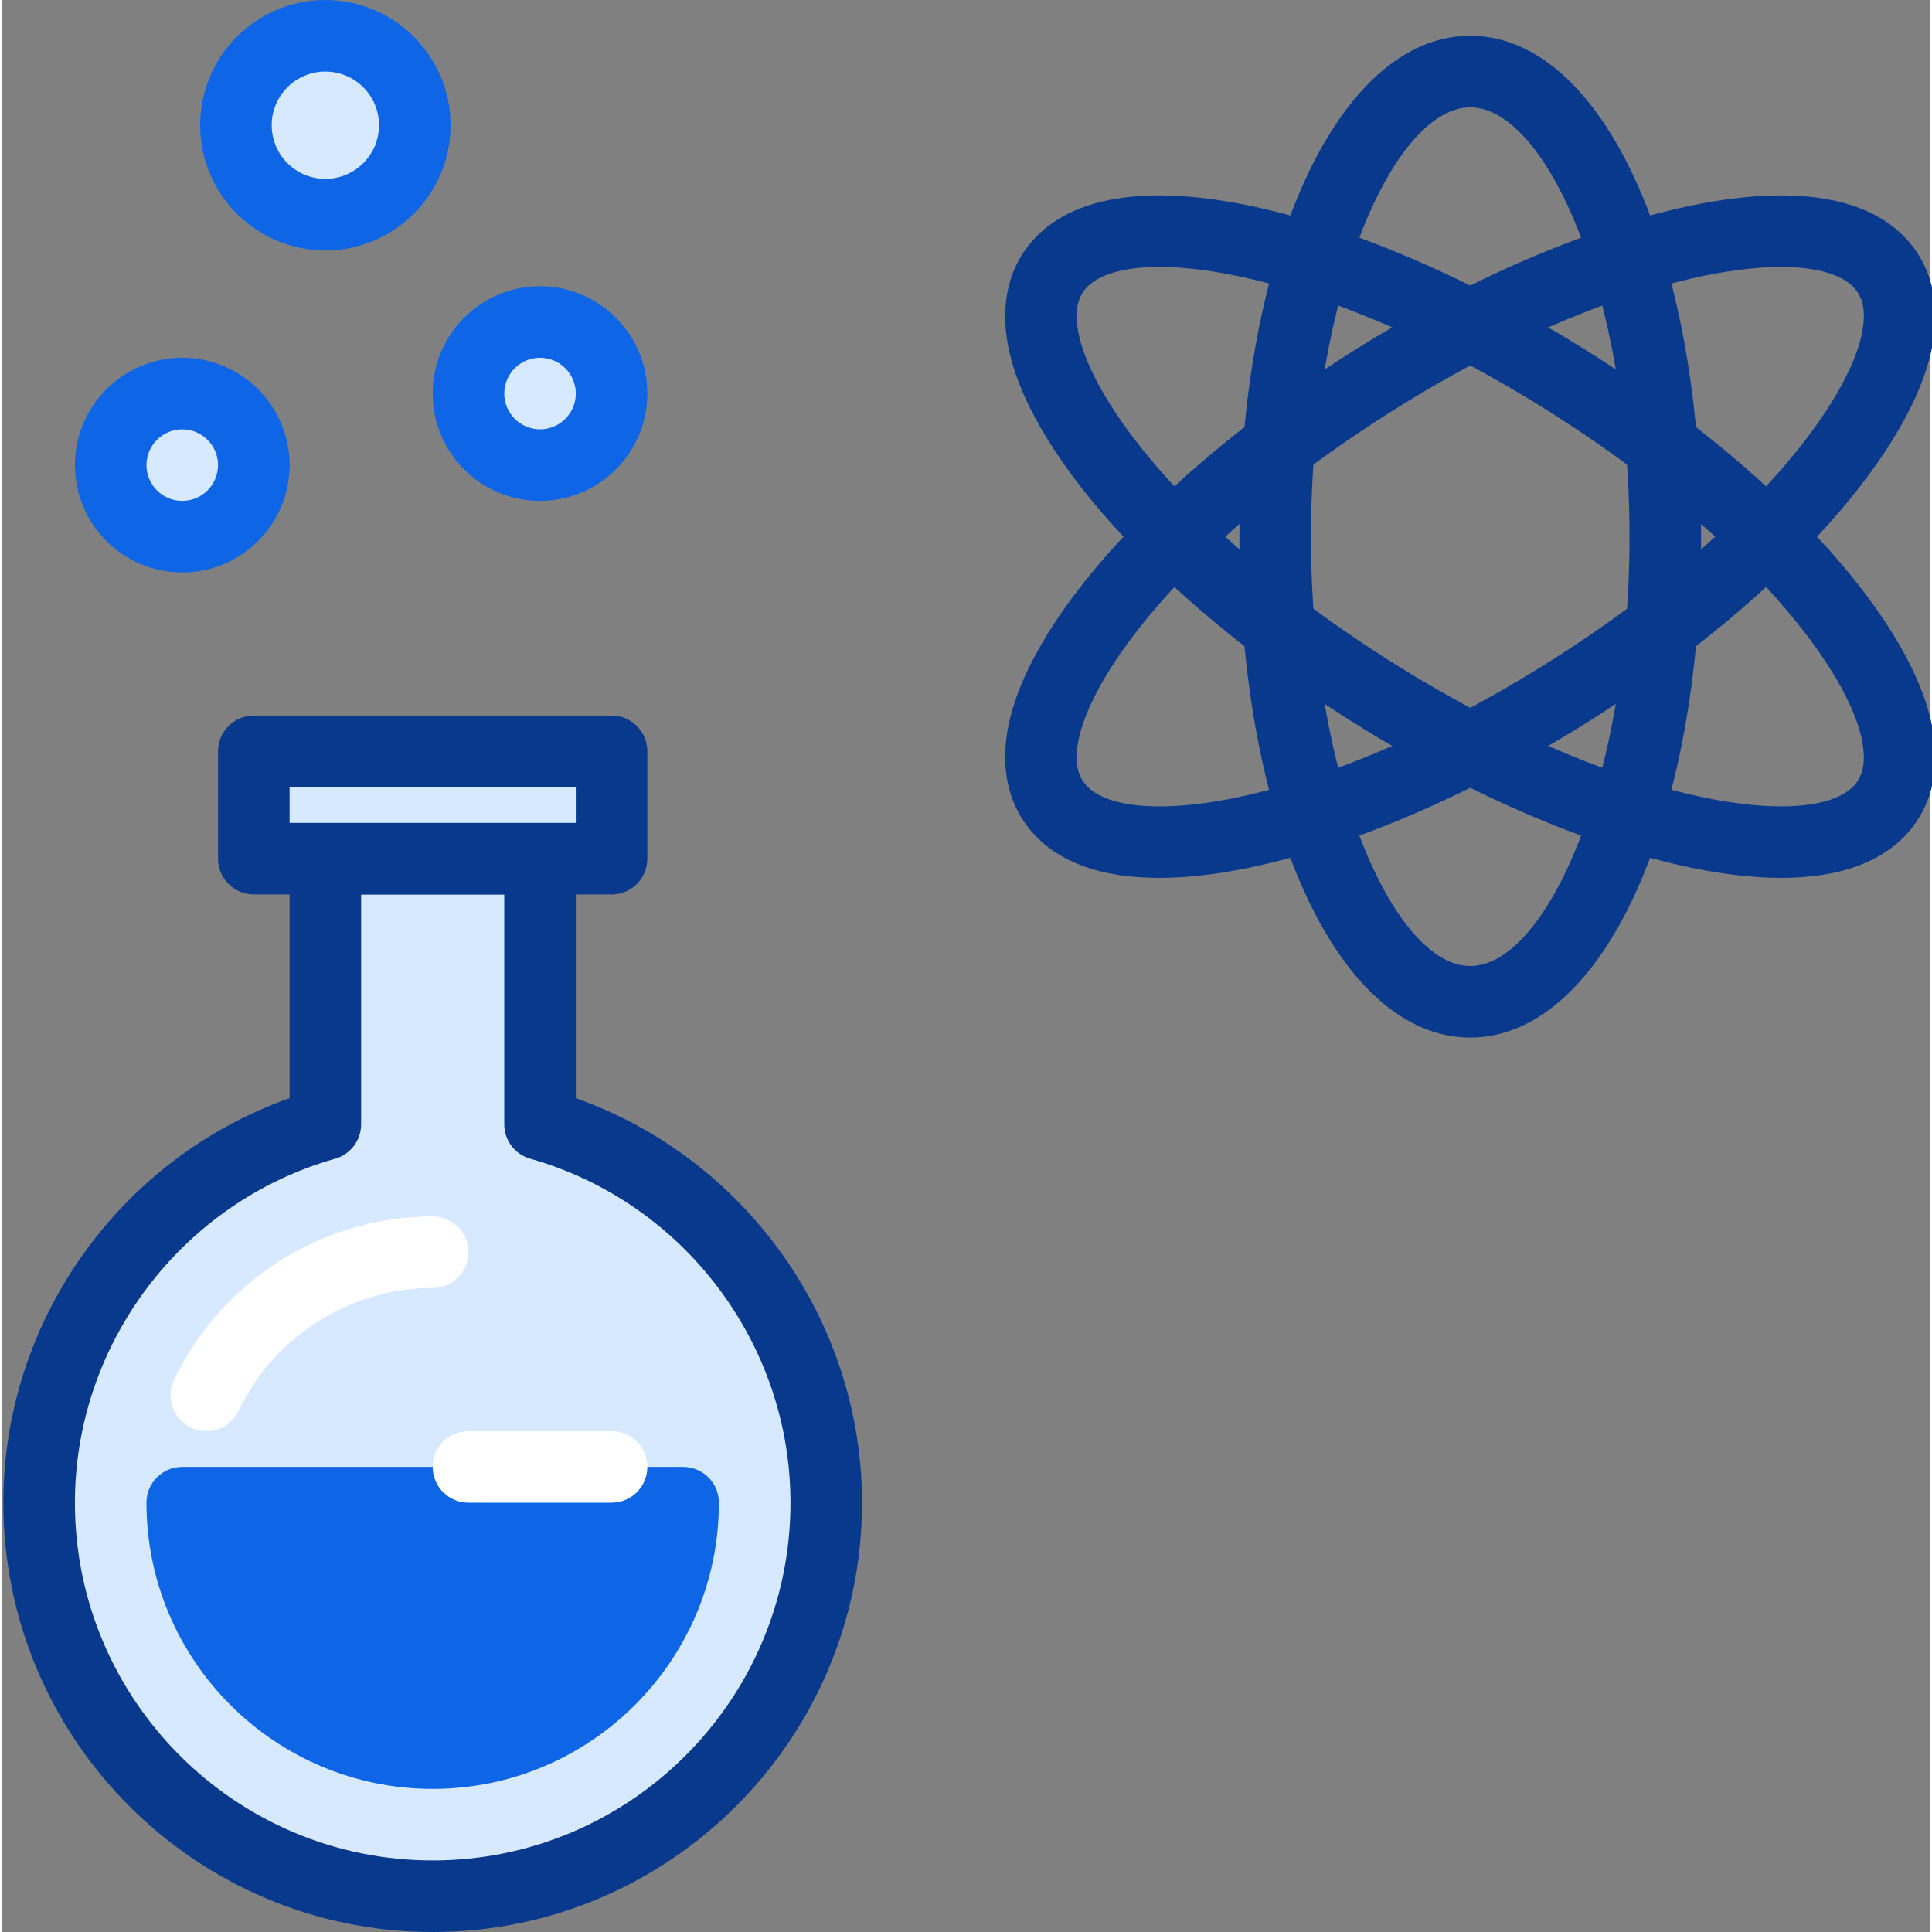 <svg xmlns="http://www.w3.org/2000/svg" height="368pt" viewBox="0 0 368 368.64" width="368pt"><rect x="0" y="0" width="368" height="368.64" fill="#808080" stroke="none"/><path d="m102.719 214.527v-50.688h-40.957v50.688c-31.508 8.922-54.613 37.828-54.613 72.191 0 41.477 33.617 75.094 75.09 75.094 41.477 0 75.094-33.617 75.094-75.094 0-34.363-23.105-63.27-54.613-72.191zm0 0" fill="#d7e9ff"/><path d="m82.238 368.641c-45.172 0-81.918-36.75-81.918-81.922 0-34.691 22.215-65.711 54.613-77.18v-45.699c0-3.77 3.055-6.828 6.828-6.828h40.957c3.773 0 6.828 3.059 6.828 6.828v45.699c32.398 11.469 54.613 42.488 54.613 77.18 0 45.172-36.746 81.922-81.922 81.922zm-13.652-197.973v43.859c0 3.051-2.027 5.734-4.965 6.566-29.234 8.281-49.648 35.266-49.648 65.625 0 37.645 30.625 68.27 68.266 68.27s68.27-30.625 68.27-68.27c0-30.359-20.414-57.348-49.648-65.625-2.941-.828-4.965-3.516-4.965-6.566v-43.859zm0 0" fill="#09398c"/><path d="m48.105 143.359h68.27v20.48h-68.27zm0 0" fill="#d7e9ff"/><path d="m116.375 170.668h-68.27c-3.773 0-6.824-3.059-6.824-6.828v-20.48c0-3.77 3.051-6.824 6.824-6.824h68.27c3.773 0 6.824 3.055 6.824 6.824v20.48c0 3.77-3.051 6.828-6.824 6.828zm-61.441-13.656h54.613v-6.824h-54.613zm0 0" fill="#09398c"/><path d="m48.105 88.746c0 7.543-6.113 13.652-13.652 13.652s-13.652-6.109-13.652-13.652c0-7.539 6.113-13.652 13.652-13.652s13.652 6.113 13.652 13.652zm0 0" fill="#d7e9ff"/><path d="m34.453 109.227c-11.293 0-20.48-9.188-20.48-20.48 0-11.293 9.188-20.48 20.48-20.48s20.48 9.188 20.48 20.48c0 11.293-9.188 20.48-20.48 20.48zm0-27.305c-3.766 0-6.828 3.062-6.828 6.824 0 3.766 3.062 6.828 6.828 6.828s6.828-3.062 6.828-6.828c0-3.762-3.062-6.824-6.828-6.824zm0 0" fill="#0e65e5"/><path d="m78.828 23.895c0 9.426-7.641 17.066-17.066 17.066s-17.07-7.641-17.07-17.066 7.645-17.066 17.07-17.066 17.066 7.641 17.066 17.066zm0 0" fill="#d7e9ff"/><path d="m61.762 47.785c-13.176 0-23.895-10.719-23.895-23.891 0-13.176 10.719-23.895 23.895-23.895 13.172 0 23.891 10.719 23.891 23.895 0 13.172-10.719 23.891-23.891 23.891zm0-34.133c-5.648 0-10.242 4.594-10.242 10.242 0 5.645 4.594 10.238 10.242 10.238 5.645 0 10.238-4.594 10.238-10.238 0-5.648-4.594-10.242-10.238-10.242zm0 0" fill="#0e65e5"/><path d="m116.375 75.094c0 7.539-6.113 13.652-13.656 13.652-7.539 0-13.652-6.113-13.652-13.652s6.113-13.652 13.652-13.652c7.543 0 13.656 6.113 13.656 13.652zm0 0" fill="#d7e9ff"/><g fill="#09398c" style="&#10;    fill: #0e65e5;&#10;"><path d="m102.719 95.574c-11.293 0-20.48-9.188-20.48-20.48s9.188-20.48 20.48-20.48 20.48 9.188 20.48 20.48-9.188 20.48-20.48 20.48zm0-27.309c-3.766 0-6.824 3.066-6.824 6.828s3.059 6.828 6.824 6.828c3.77 0 6.828-3.066 6.828-6.828s-3.059-6.828-6.828-6.828zm0 0" style="&#10;    fill: #0e65e5;&#10;"/><path d="m280.215 197.973c-25.109 0-44.043-41.086-44.043-95.574 0-54.484 18.934-95.57 44.043-95.57 25.105 0 44.039 41.086 44.039 95.57 0 54.488-18.934 95.574-44.039 95.574zm0-177.492c-14.348 0-30.391 35.031-30.391 81.918 0 46.891 16.043 81.922 30.391 81.922s30.387-35.031 30.387-81.922c0-46.887-16.043-81.918-30.387-81.918zm0 0" style="&#10;    fill: #09398c;&#10;"/><path d="m339.539 167.508c-23.504 0-56.652-13.457-84.508-31.496-34.852-22.574-59.625-50.312-63.117-70.664-1.219-7.113.113-13.445 3.859-18.309 16.414-21.359 68.734-4.723 109.621 21.746 34.852 22.574 59.625 50.312 63.117 70.668 1.223 7.113-.113 13.441-3.859 18.305-5.234 6.805-14.121 9.75-25.113 9.75zm-118.625-116.574c-7.133 0-12.121 1.574-14.328 4.438-1.391 1.812-1.793 4.32-1.219 7.668 2.285 13.297 21.117 38.219 57.09 61.516 45.695 29.594 84.016 34.426 91.383 24.875 1.391-1.812 1.793-4.32 1.219-7.664-2.285-13.297-21.121-38.223-57.094-61.52-31.996-20.727-60.383-29.312-77.051-29.312zm0 0" style="&#10;    fill: #09398c;&#10;"/><path d="m220.887 167.508c-10.992 0-19.879-2.945-25.113-9.754-3.746-4.859-5.082-11.188-3.863-18.301 3.496-20.355 28.27-48.094 63.121-70.668 40.875-26.469 93.191-43.102 109.621-21.742 3.746 4.859 5.078 11.191 3.859 18.305-3.492 20.352-28.266 48.094-63.121 70.664-27.844 18.039-60.996 31.496-84.504 31.496zm118.625-116.574c-16.664 0-45.051 8.586-77.051 29.312-35.973 23.297-54.805 48.223-57.094 61.52-.574 3.344-.172 5.852 1.219 7.66 7.367 9.57 45.688 4.727 91.383-24.871 35.973-23.297 54.805-48.219 57.094-61.516.57-3.348.172-5.855-1.223-7.664-2.207-2.867-7.191-4.441-14.328-4.441zm0 0" style="&#10;    fill: #09398c;&#10;"/><path d="m34.453 286.719c0 26.395 21.395 47.789 47.785 47.789 26.395 0 47.789-21.395 47.789-47.789zm0 0"/><path d="m82.238 341.332c-30.113 0-54.613-24.496-54.613-54.613 0-3.77 3.055-6.824 6.828-6.824h95.574c3.773 0 6.824 3.055 6.824 6.824 0 30.117-24.496 54.613-54.613 54.613zm-40.391-47.785c3.258 19.348 20.133 34.133 40.391 34.133 20.262 0 37.137-14.785 40.395-34.133zm0 0" style="&#10;    fill: #0e65e5;&#10;"/></g><path d="m102.719 300.375c-3.773 0-6.824-3.059-6.824-6.828v-27.309c0-3.77 3.051-6.824 6.824-6.824s6.828 3.055 6.828 6.824v27.309c0 3.77-3.055 6.828-6.828 6.828zm0 0" fill="#fff" style="&#10;    display: none;&#10;"/><path d="m116.375 286.719h-27.309c-3.773 0-6.828-3.055-6.828-6.824s3.055-6.828 6.828-6.828h27.309c3.773 0 6.824 3.059 6.824 6.828s-3.051 6.824-6.824 6.824zm0 0" fill="#fff"/><path d="m39.047 273.062c-.98 0-1.98-.211-2.926-.66-3.398-1.621-4.855-5.691-3.234-9.098 9.008-18.949 28.379-31.199 49.352-31.199 3.773 0 6.828 3.059 6.828 6.828 0 3.77-3.055 6.828-6.828 6.828-15.73 0-30.258 9.184-37.02 23.406-1.164 2.457-3.617 3.895-6.172 3.895zm0 0" fill="#fff"/></svg>